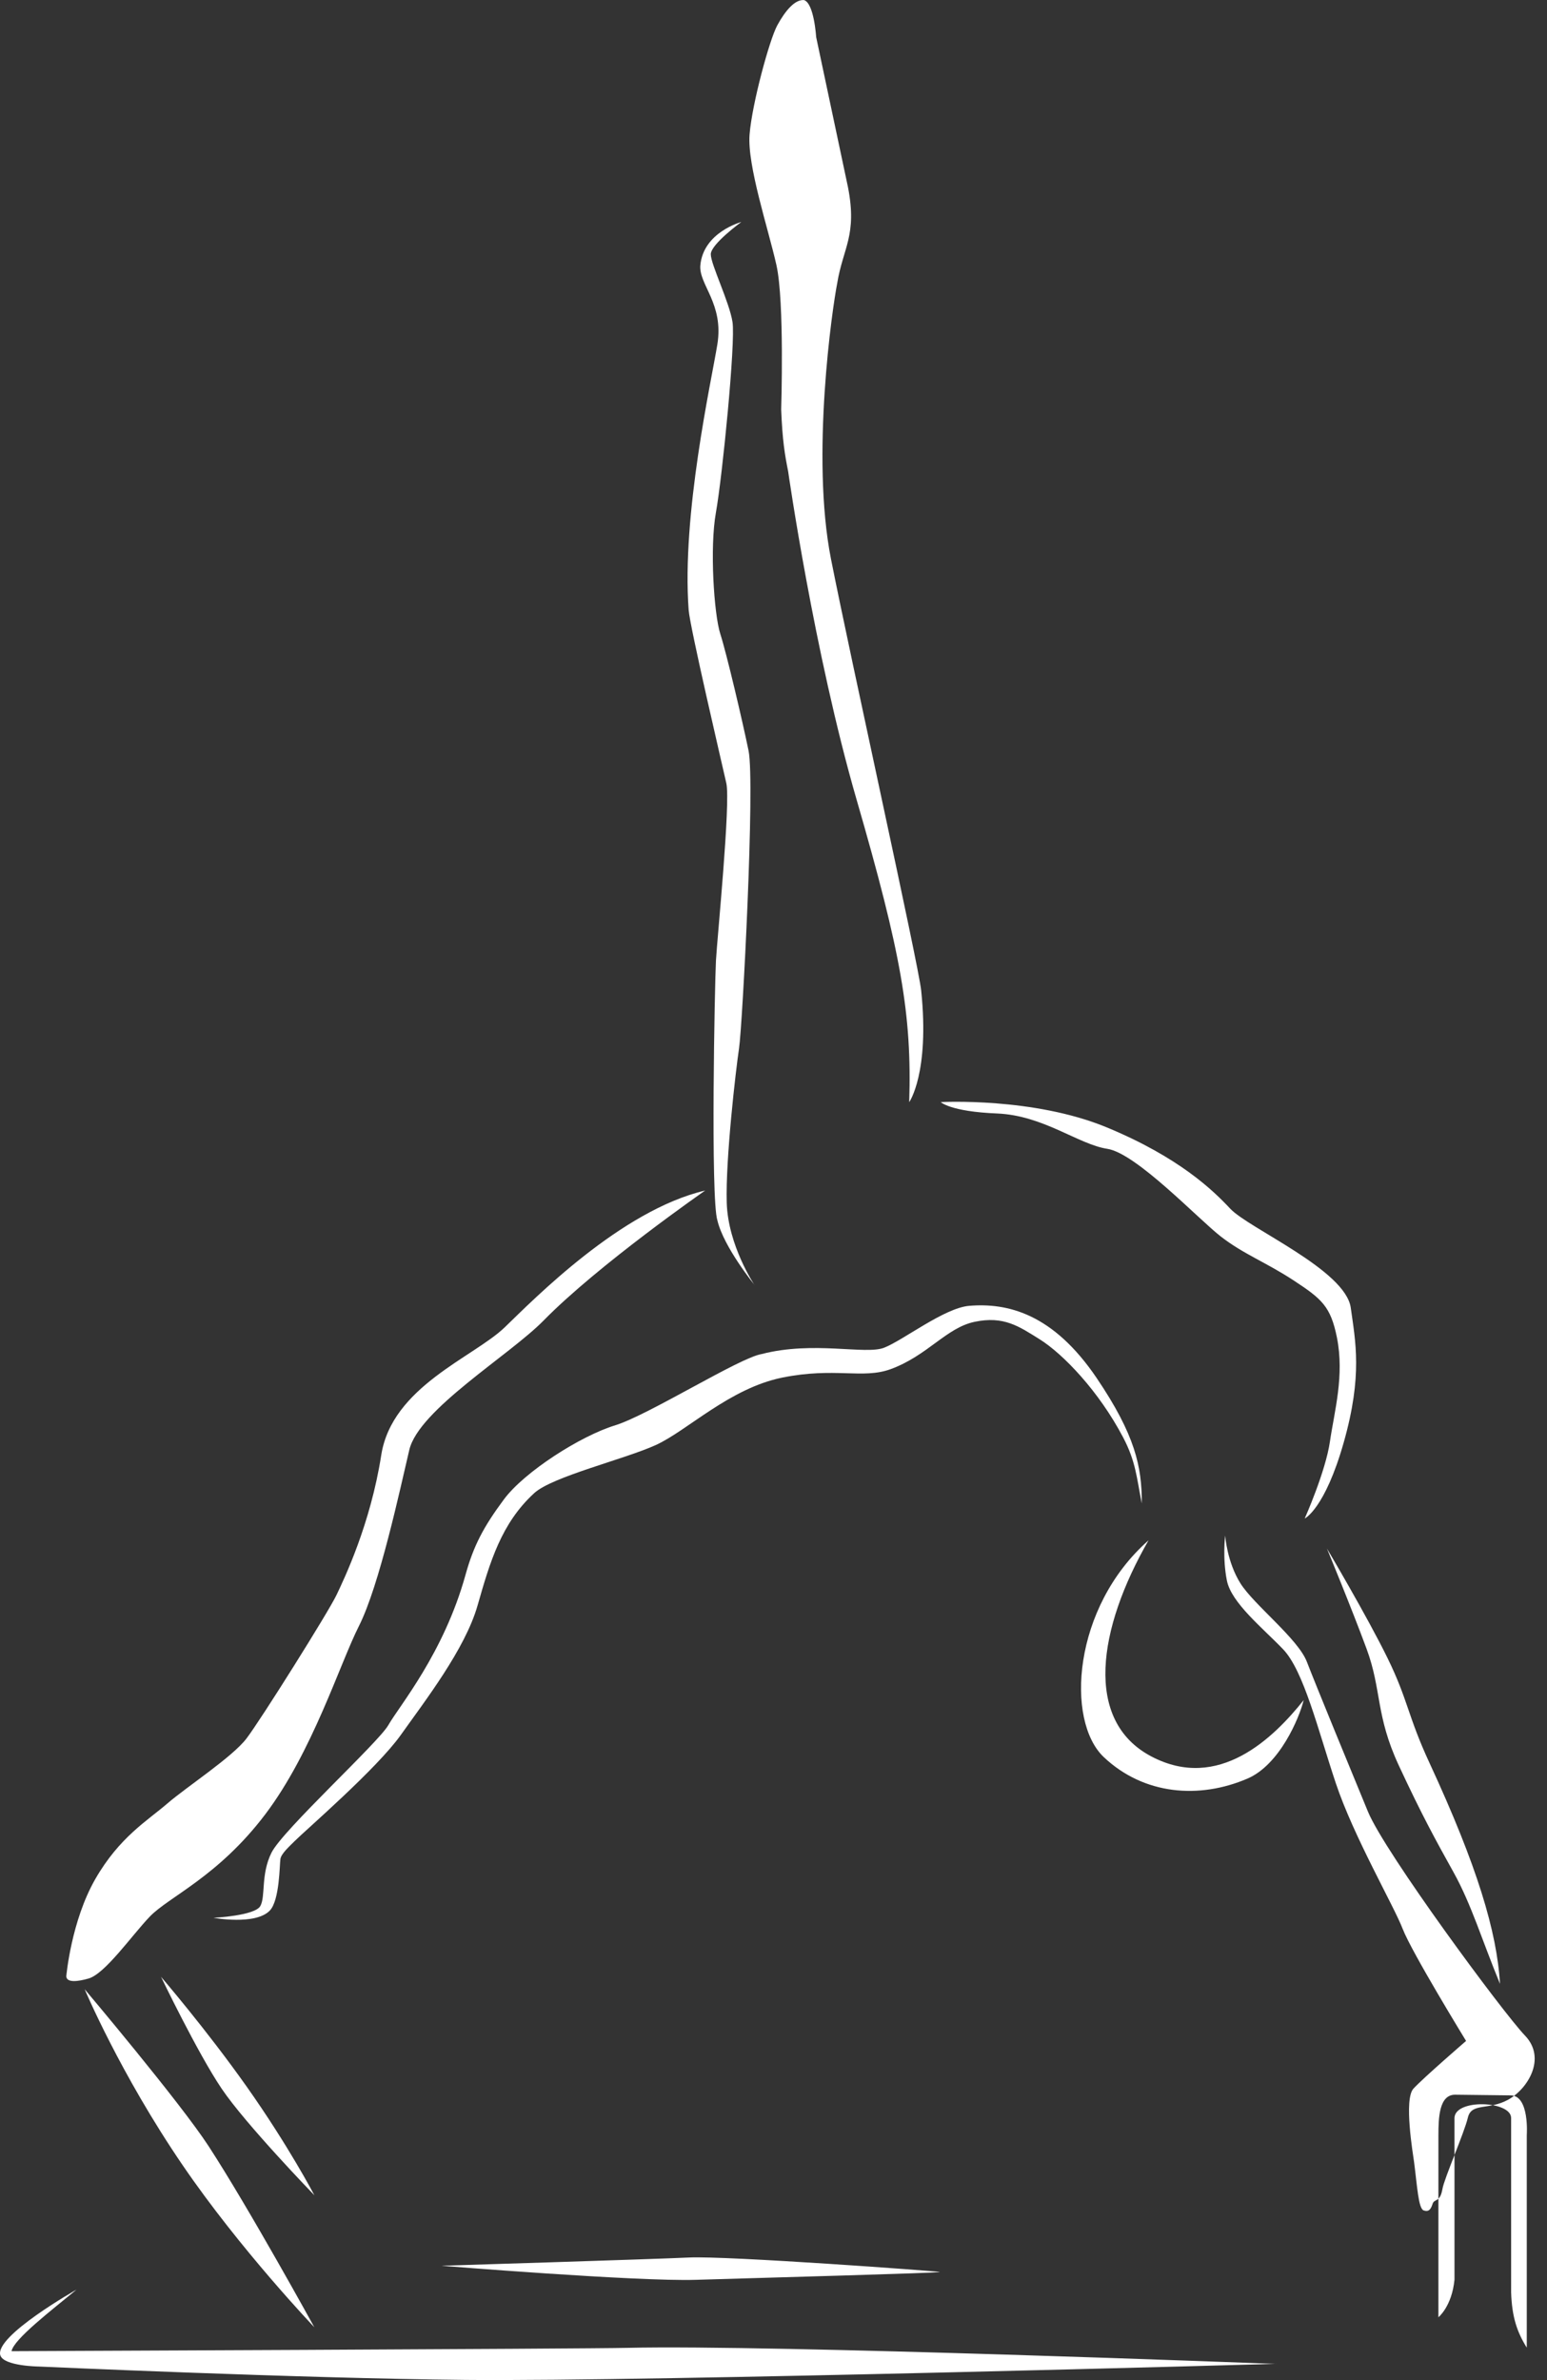 <?xml version="1.0" encoding="UTF-8" standalone="no"?>
<!-- Created with Inkscape (http://www.inkscape.org/) -->

<svg
   width="26"
   height="40"
   viewBox="0 0 26 40"
   version="1.1"
   id="svg444"
   xmlns="http://www.w3.org/2000/svg"
   xmlns:svg="http://www.w3.org/2000/svg">
  <rect x="0" y="0" width="26" height="40" fill="#333333" stroke="none"/>
  <defs
     id="defs441" />
  <g
     id="layer1">
    <path
       id="path3199"
       d="m 21.447,39.728 c 0,0 -8.48,-0.327 -10.9,-0.27 -0.735,0.017 -10.353,0.056 -10.353,0.056 0.037,-0.201 0.671,-0.687 1.093,-1.035 0,0 -1.387,0.784 -1.281,1.106 0.06,0.181 0.645,0.187 0.645,0.187 0,0 4.389,0.199 7.167,0.225 3.159,0.03 13.629,-0.27 13.629,-0.27 z m -14.019,-1.649 c 0,0 3.275,0.266 4.264,0.236 0.99,-0.03 4.162,-0.117 4.102,-0.132 -0.06,-0.015 -3.569,-0.273 -4.214,-0.243 -0.645,0.03 -4.152,0.138 -4.152,0.138 z m -4.723,-4.858 c 0,0 0.753,0.874 1.439,1.844 0.705,0.997 1.14,1.829 1.14,1.829 0,0 -1.155,-1.192 -1.559,-1.792 -0.405,-0.6 -1.02,-1.882 -1.02,-1.882 z m 2.579,5.892 c 0,0 -1.244,-1.304 -2.212,-2.721 -1.055,-1.545 -1.649,-2.961 -1.649,-2.961 -0.001,-10e-4 1.6,1.895 2.084,2.639 0.676,1.039 1.777,3.044 1.777,3.044 z m 15.308,-13.299 c 0,0 0.03,0.435 0.255,0.795 0.225,0.36 0.967,0.93 1.117,1.319 0.15,0.39 0.742,1.829 1.027,2.519 0.285,0.69 2.272,3.381 2.639,3.763 0.367,0.382 0.045,0.9 -0.285,1.079 -0.33,0.18 -0.615,0.045 -0.675,0.3 -0.06,0.255 -0.396,1.018 -0.427,1.198 -0.041,0.236 -0.135,0.159 -0.165,0.249 -0.03,0.09 -0.06,0.142 -0.15,0.113 -0.09,-0.03 -0.109,-0.407 -0.162,-0.813 -0.018,-0.134 -0.175,-1.054 -0.011,-1.234 0.165,-0.18 0.885,-0.802 0.885,-0.802 0,0 -0.915,-1.492 -1.065,-1.882 -0.15,-0.39 -0.825,-1.552 -1.125,-2.451 -0.3,-0.9 -0.54,-1.889 -0.885,-2.249 -0.345,-0.36 -0.87,-0.78 -0.945,-1.155 -0.075,-0.375 -0.03,-0.75 -0.03,-0.75 z m 1.709,0.21 c 0,0 0.675,1.139 1.02,1.844 0.345,0.705 0.337,0.968 0.705,1.762 0.802,1.732 1.132,2.834 1.184,3.711 -0.3,-0.727 -0.48,-1.334 -0.78,-1.874 -0.3,-0.54 -0.532,-0.96 -0.922,-1.799 -0.39,-0.84 -0.285,-1.267 -0.54,-1.957 -0.255,-0.69 -0.667,-1.687 -0.667,-1.687 z m -2.999,-0.135 c -0.85,1.479 -1.091,3.027 0.045,3.628 1.136,0.601 2.062,-0.315 2.564,-0.945 -0.076,0.305 -0.405,1.087 -0.945,1.319 -0.807,0.347 -1.739,0.277 -2.414,-0.36 -0.647,-0.611 -0.525,-2.519 0.75,-3.643 z m -15.713,6.342 c 0,0 0.697,-0.034 0.787,-0.199 0.09,-0.165 0.005,-0.532 0.187,-0.896 0.19,-0.381 1.8,-1.853 1.964,-2.144 0.18,-0.318 0.931,-1.204 1.297,-2.526 0.135,-0.487 0.3,-0.802 0.645,-1.267 0.345,-0.465 1.289,-1.067 1.867,-1.244 0.562,-0.172 2.092,-1.139 2.466,-1.199 0.87,-0.225 1.739,0.015 2.054,-0.105 0.315,-0.12 1.013,-0.67 1.432,-0.705 0.642,-0.053 1.408,0.126 2.144,1.214 0.646,0.956 0.76,1.489 0.758,2.107 -0.087,-0.431 -0.099,-0.703 -0.315,-1.112 -0.405,-0.771 -1.005,-1.399 -1.402,-1.647 -0.347,-0.217 -0.603,-0.397 -1.095,-0.293 -0.476,0.101 -0.787,0.567 -1.409,0.795 -0.472,0.172 -0.937,-0.037 -1.822,0.142 -0.885,0.18 -1.597,0.892 -2.122,1.132 -0.525,0.24 -1.742,0.53 -2.047,0.81 -0.555,0.51 -0.742,1.155 -0.952,1.889 -0.21,0.735 -0.885,1.604 -1.289,2.174 -0.405,0.57 -1.598,1.598 -1.78,1.78 -0.094,0.094 -0.229,0.214 -0.244,0.304 -0.015,0.09 -0.011,0.697 -0.18,0.87 -0.244,0.249 -0.945,0.12 -0.945,0.12 z m -2.474,0.975 c 0,0 0.082,-0.922 0.487,-1.627 0.405,-0.705 0.878,-0.982 1.208,-1.267 0.33,-0.285 1.093,-0.78 1.333,-1.095 0.24,-0.315 1.379,-2.129 1.514,-2.414 0.131,-0.276 0.57,-1.192 0.75,-2.346 0.18,-1.155 1.554,-1.646 2.077,-2.151 0.494,-0.477 1.955,-1.968 3.368,-2.298 0,0 -1.795,1.246 -2.716,2.185 -0.574,0.585 -2.097,1.496 -2.257,2.174 -0.156,0.662 -0.502,2.279 -0.847,2.961 -0.323,0.639 -0.78,2.114 -1.574,3.164 -0.795,1.05 -1.619,1.383 -1.942,1.72 -0.301,0.315 -0.749,0.959 -1.027,1.039 -0.176,0.051 -0.379,0.078 -0.375,-0.045 z m 14.696,-14.684 c 0,0 1.558,-0.085 2.788,0.424 1.23,0.509 1.798,1.069 2.078,1.368 0.314,0.334 1.937,1.028 2.025,1.665 0.078,0.565 0.201,1.134 -0.117,2.258 -0.318,1.124 -0.657,1.283 -0.657,1.283 0,0 0.35,-0.785 0.424,-1.294 0.074,-0.509 0.246,-1.104 0.117,-1.749 -0.105,-0.521 -0.254,-0.647 -0.721,-0.954 -0.466,-0.307 -0.848,-0.445 -1.23,-0.742 -0.382,-0.297 -1.421,-1.399 -1.908,-1.474 -0.488,-0.074 -1.071,-0.562 -1.855,-0.594 -0.785,-0.032 -0.944,-0.191 -0.944,-0.191 z m -3.128,3.075 c 0,0 -0.52,-0.637 -0.626,-1.087 -0.116,-0.357 -0.045,-3.987 -0.024,-4.369 0.021,-0.382 0.248,-2.65 0.174,-2.979 -0.074,-0.329 -0.612,-2.625 -0.633,-2.911 -0.119,-1.606 0.379,-3.831 0.482,-4.461 0.112,-0.685 -0.309,-1.002 -0.286,-1.327 0.049,-0.562 0.689,-0.732 0.689,-0.732 0,0 -0.513,0.373 -0.513,0.542 0,0.17 0.313,0.804 0.365,1.139 0.053,0.339 -0.171,2.602 -0.279,3.203 -0.106,0.59 -0.032,1.711 0.074,2.039 0.106,0.329 0.376,1.478 0.475,1.963 0.11,0.54 -0.102,4.613 -0.16,5 -0.055,0.369 -0.228,1.863 -0.207,2.594 0.021,0.722 0.466,1.384 0.466,1.384 z M 13.51,4.9083829e-4 C 13.682,0.048 13.717,0.623 13.717,0.623 l 0.535,2.524 c 0.158,0.811 -0.085,1.017 -0.182,1.618 -0.08,0.403 -0.445,2.901 -0.104,4.629 0.339,1.716 1.471,6.814 1.516,7.252 0.144,1.39 -0.201,1.877 -0.201,1.877 0.046,-1.478 -0.138,-2.507 -0.885,-5.086 -0.716,-2.474 -1.15,-5.516 -1.15,-5.516 -0.056,-0.28 -0.096,-0.518 -0.117,-1.039 0,0 0.058,-1.813 -0.08,-2.428 -0.138,-0.615 -0.493,-1.675 -0.451,-2.195 0.042,-0.519 0.335,-1.594 0.466,-1.834 0.14,-0.256 0.297,-0.432 0.445,-0.424 h -10e-6 z M 25.66,39.453 v -3.568 c 0,0 0.049,-0.667 -0.27,-0.67 l -0.935,-0.011 c -0.266,0 -0.28,0.381 -0.28,0.681 v 3.059 c 0,0 0.225,-0.18 0.27,-0.63 v -2.719 c 0.007,-0.326 0.952,-0.29 0.952,0 v 2.929 c 0.013,0.418 0.101,0.67 0.262,0.929 z"
       style="fill:#ffffff;fill-opacity:1;stroke:none" />
  </g>
</svg>
